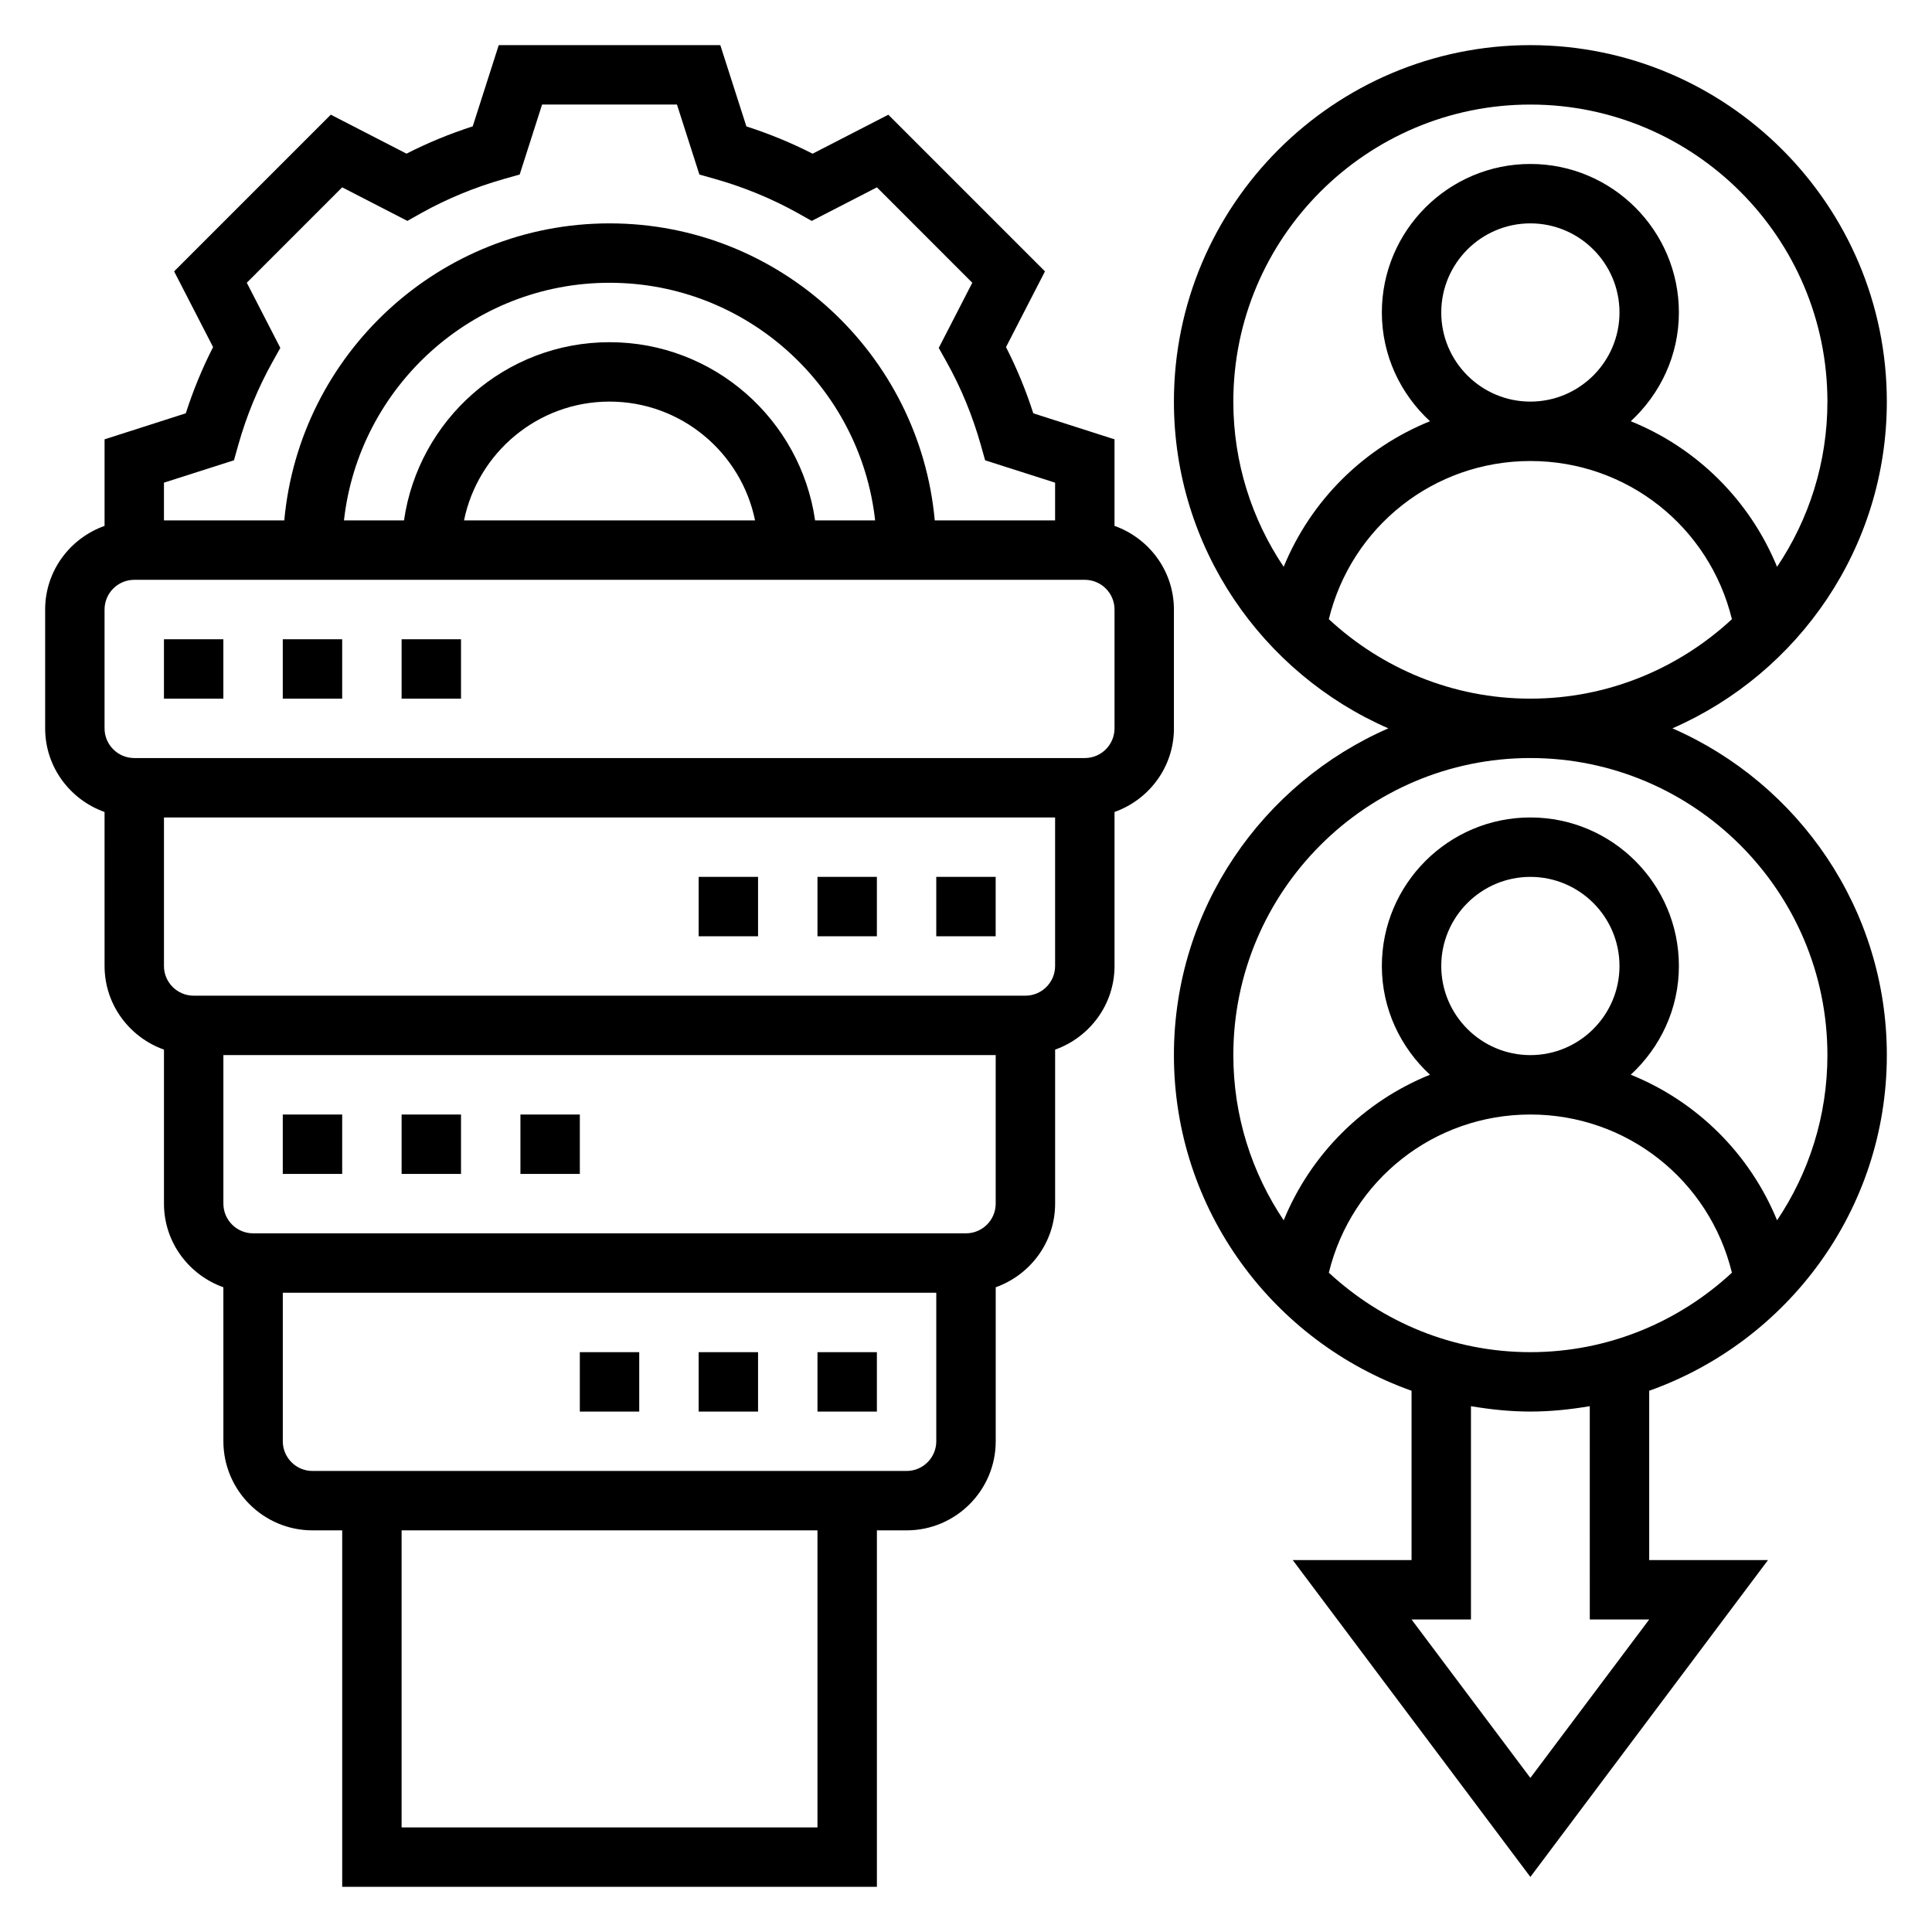 <?xml version="1.0" encoding="UTF-8"?>
<!-- Uploaded to: SVG Repo, www.svgrepo.com, Generator: SVG Repo Mixer Tools -->
<svg fill="#000000" width="800px" height="800px" version="1.1" viewBox="144 144 512 512" xmlns="http://www.w3.org/2000/svg">
 <g>
  <path d="m587.21 337.02c33.395-14.582 56.82-47.887 56.82-86.594 0-52.09-42.375-94.465-94.465-94.465s-94.465 42.375-94.465 94.465c0 38.707 23.426 72.012 56.82 86.594-33.391 14.578-56.82 47.883-56.82 86.59 0 41.035 26.348 75.941 62.977 88.953v44.871h-31.488l62.977 83.973 62.977-83.973h-31.488v-44.871c36.629-13.012 62.977-47.918 62.977-88.953 0-38.707-23.426-72.012-56.82-86.59zm-37.645-165.31c43.406 0 78.719 35.312 78.719 78.719 0 16.191-4.93 31.262-13.344 43.785-7.273-17.711-21.316-31.527-38.77-38.582 7.789-7.195 12.754-17.406 12.754-28.82 0-21.703-17.656-39.359-39.359-39.359s-39.359 17.656-39.359 39.359c0 11.414 4.969 21.625 12.754 28.82-17.453 7.055-31.504 20.867-38.77 38.582-8.418-12.523-13.344-27.594-13.344-43.785 0-43.406 35.312-78.719 78.719-78.719zm-23.617 55.102c0-13.02 10.598-23.617 23.617-23.617 13.02 0 23.617 10.598 23.617 23.617s-10.598 23.617-23.617 23.617c-13.02 0-23.617-10.594-23.617-23.617zm-29.793 81.281c5.988-24.516 27.82-41.918 53.41-41.918 25.594 0 47.422 17.406 53.41 41.918-14.051 13.02-32.785 21.055-53.41 21.055s-39.359-8.035-53.41-21.055zm29.793 91.906c0-13.02 10.598-23.617 23.617-23.617 13.02 0 23.617 10.598 23.617 23.617s-10.598 23.617-23.617 23.617c-13.02-0.004-23.617-10.598-23.617-23.617zm-29.793 81.277c5.988-24.512 27.82-41.918 53.41-41.918 25.594 0 47.422 17.406 53.41 41.918-14.051 13.02-32.785 21.059-53.41 21.059s-39.359-8.039-53.41-21.059zm84.898 91.906-31.488 41.98-31.488-41.98h15.742v-56.527c5.137 0.863 10.371 1.422 15.746 1.422s10.613-0.559 15.742-1.426l0.004 56.531zm33.891-105.79c-7.273-17.711-21.316-31.527-38.77-38.582 7.785-7.195 12.75-17.402 12.75-28.816 0-21.703-17.656-39.359-39.359-39.359s-39.359 17.656-39.359 39.359c0 11.414 4.969 21.625 12.754 28.82-17.453 7.055-31.504 20.867-38.77 38.582-8.418-12.527-13.344-27.594-13.344-43.789 0-43.406 35.312-78.719 78.719-78.719s78.719 35.312 78.719 78.719c0.004 16.195-4.926 31.262-13.34 43.785z"/>
  <path d="m455.1 337.02v-31.488c0-10.25-6.606-18.91-15.742-22.168v-22.938l-21.523-6.894c-1.953-6.078-4.375-11.957-7.234-17.547l10.328-20.066-41.516-41.516-20.066 10.328c-5.582-2.852-11.453-5.273-17.547-7.234l-6.91-21.535h-58.719l-6.894 21.523c-6.094 1.961-11.965 4.383-17.547 7.234l-20.066-10.328-41.52 41.523 10.328 20.066c-2.859 5.598-5.281 11.469-7.234 17.547l-21.527 6.902v22.938c-9.141 3.254-15.746 11.914-15.746 22.164v31.488c0 10.25 6.606 18.91 15.742 22.168l0.004 40.809c0 10.25 6.606 18.91 15.742 22.168v40.809c0 10.25 6.606 18.91 15.742 22.168l0.004 40.805c0 13.02 10.598 23.617 23.617 23.617h7.871v94.465h141.7v-94.465h7.871c13.02 0 23.617-10.598 23.617-23.617v-40.809c9.141-3.258 15.742-11.918 15.742-22.168v-40.809c9.141-3.258 15.742-11.918 15.742-22.168v-40.809c9.145-3.258 15.746-11.914 15.746-22.164zm-249.1-71.039 1.148-4.07c2.188-7.762 5.25-15.168 9.078-22.02l2.062-3.691-8.887-17.27 25.277-25.285 17.277 8.895 3.684-2.07c6.824-3.809 14.227-6.863 22.012-9.07l4.07-1.148 5.934-18.543h35.746l5.945 18.547 4.07 1.148c7.785 2.203 15.184 5.258 22.012 9.07l3.684 2.07 17.277-8.895 25.277 25.285-8.887 17.27 2.062 3.691c3.832 6.848 6.887 14.258 9.078 22.02l1.148 4.07 18.543 5.926v10.004h-31.891c-3.988-44.066-41.098-78.719-86.188-78.719-45.094 0-82.199 34.652-86.191 78.719h-31.891v-10.004zm154.01 15.934c-3.84-26.656-26.773-47.23-54.473-47.23-27.703 0-50.633 20.578-54.473 47.23h-15.91c3.938-35.367 33.984-62.977 70.383-62.977 36.398 0 66.457 27.605 70.383 62.977zm-15.91 0h-77.129c3.66-17.941 19.555-31.488 38.566-31.488 19.012 0 34.902 13.547 38.562 31.488zm16.539 346.37h-110.21v-78.723h110.21zm23.617-94.465h-157.44c-4.336 0-7.871-3.527-7.871-7.871v-39.359h173.18v39.359c0 4.344-3.531 7.871-7.871 7.871zm15.746-62.977h-188.93c-4.336 0-7.871-3.527-7.871-7.871v-39.359h204.67v39.359c0 4.344-3.535 7.871-7.871 7.871zm15.742-62.977h-220.42c-4.336 0-7.871-3.527-7.871-7.871v-39.359h236.16v39.359c0 4.344-3.535 7.871-7.871 7.871zm23.617-70.848c0 4.344-3.535 7.871-7.871 7.871h-251.91c-4.336 0-7.871-3.527-7.871-7.871v-31.488c0-4.344 3.535-7.871 7.871-7.871h251.91c4.336 0 7.871 3.527 7.871 7.871z"/>
  <path d="m187.45 313.41h15.742v15.742h-15.742z"/>
  <path d="m218.94 313.41h15.742v15.742h-15.742z"/>
  <path d="m250.43 313.41h15.742v15.742h-15.742z"/>
  <path d="m329.15 376.38h15.742v15.742h-15.742z"/>
  <path d="m360.64 376.38h15.742v15.742h-15.742z"/>
  <path d="m392.12 376.38h15.742v15.742h-15.742z"/>
  <path d="m250.43 439.36h15.742v15.742h-15.742z"/>
  <path d="m281.92 439.36h15.742v15.742h-15.742z"/>
  <path d="m218.94 439.36h15.742v15.742h-15.742z"/>
  <path d="m297.66 502.34h15.742v15.742h-15.742z"/>
  <path d="m329.15 502.34h15.742v15.742h-15.742z"/>
  <path d="m360.64 502.34h15.742v15.742h-15.742z"/>
 </g>
</svg>